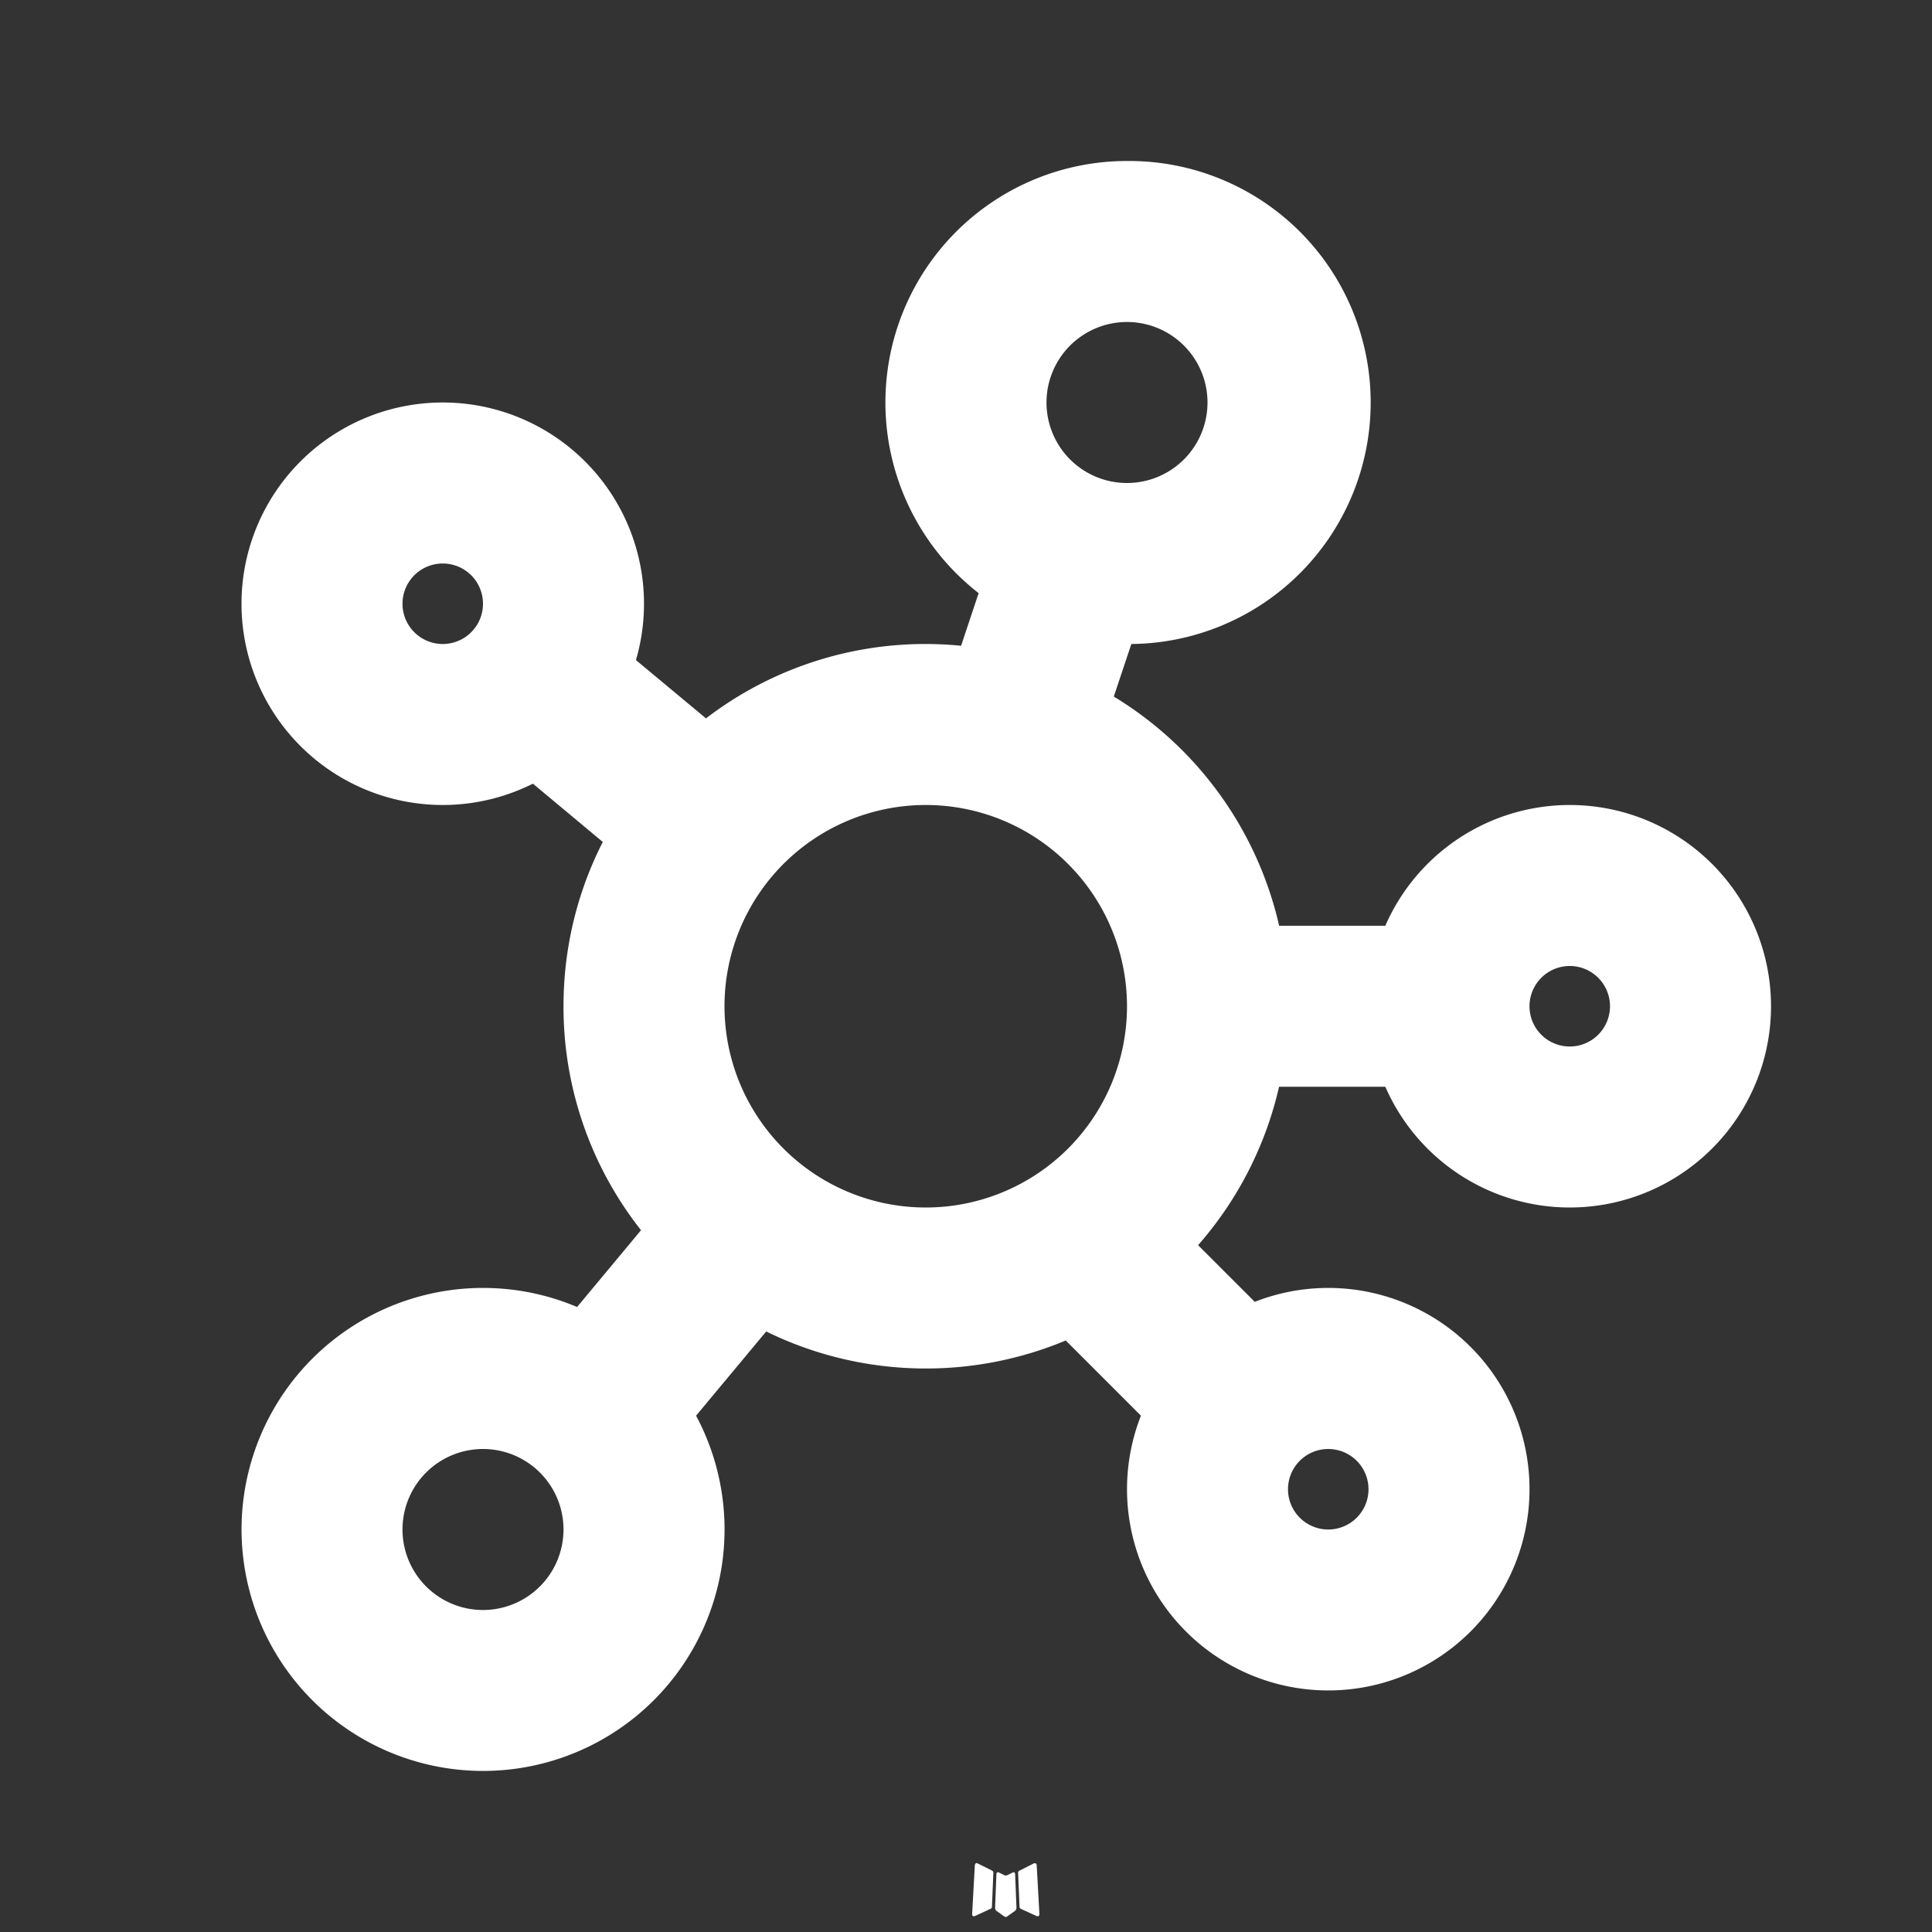 <svg xmlns="http://www.w3.org/2000/svg" width="24" height="24" viewBox="0 0 24 24"><rect x="0" y="0" width="24" height="24" fill="#333333" stroke="none"/><g fill="#FFF" fill-rule="evenodd"><path d="m12.594 23.258l-.012.002l-.071.035l-.02.004l-.014-.004l-.071-.036q-.016-.004-.024.006l-.004.01l-.017.428l.005.02l.01.013l.104.074l.015.004l.012-.004l.104-.074l.012-.016l.004-.017l-.017-.427q-.004-.016-.016-.018m.264-.113l-.014.002l-.184.093l-.01.01l-.003.011l.018.43l.005.012l.008.008l.201.092q.019.005.029-.008l.004-.014l-.034-.614q-.005-.019-.02-.022m-.715.002a.02.02 0 0 0-.027.006l-.006.014l-.034.614q.001.018.017.024l.015-.002l.201-.093l.01-.008l.003-.011l.018-.43l-.003-.012l-.01-.01z"/><path fill="#FFF" d="M14 2a3 3 0 0 1 .054 6l-.218.653A4.5 4.5 0 0 1 15.89 11.5h1.319a2.5 2.5 0 1 1 0 2h-1.32a4.5 4.5 0 0 1-1.006 1.968l.704.704a2.5 2.5 0 1 1-1.414 1.414l-.934-.934A4.5 4.5 0 0 1 11.5 17a4.5 4.5 0 0 1-1.982-.46l-.871 1.046a3 3 0 1 1-1.478-1.35l.794-.954A4.48 4.48 0 0 1 7 12.5c0-.735.176-1.428.488-2.041l-.868-.724A2.5 2.5 0 1 1 7.9 8.2l.87.724a4.48 4.48 0 0 1 3.169-.902l.218-.654A3 3 0 0 1 14 2M6 18a1 1 0 1 0 0 2a1 1 0 0 0 0-2m10.5 0a.5.5 0 1 0 0 1a.5.5 0 0 0 0-1m-5-8a2.5 2.5 0 1 0 0 5a2.5 2.5 0 0 0 0-5m8 2a.5.5 0 1 0 0 1a.5.5 0 0 0 0-1m-14-5a.5.5 0 1 0 0 1a.5.5 0 0 0 0-1M14 4a1 1 0 1 0 0 2a1 1 0 0 0 0-2"/></g></svg>
